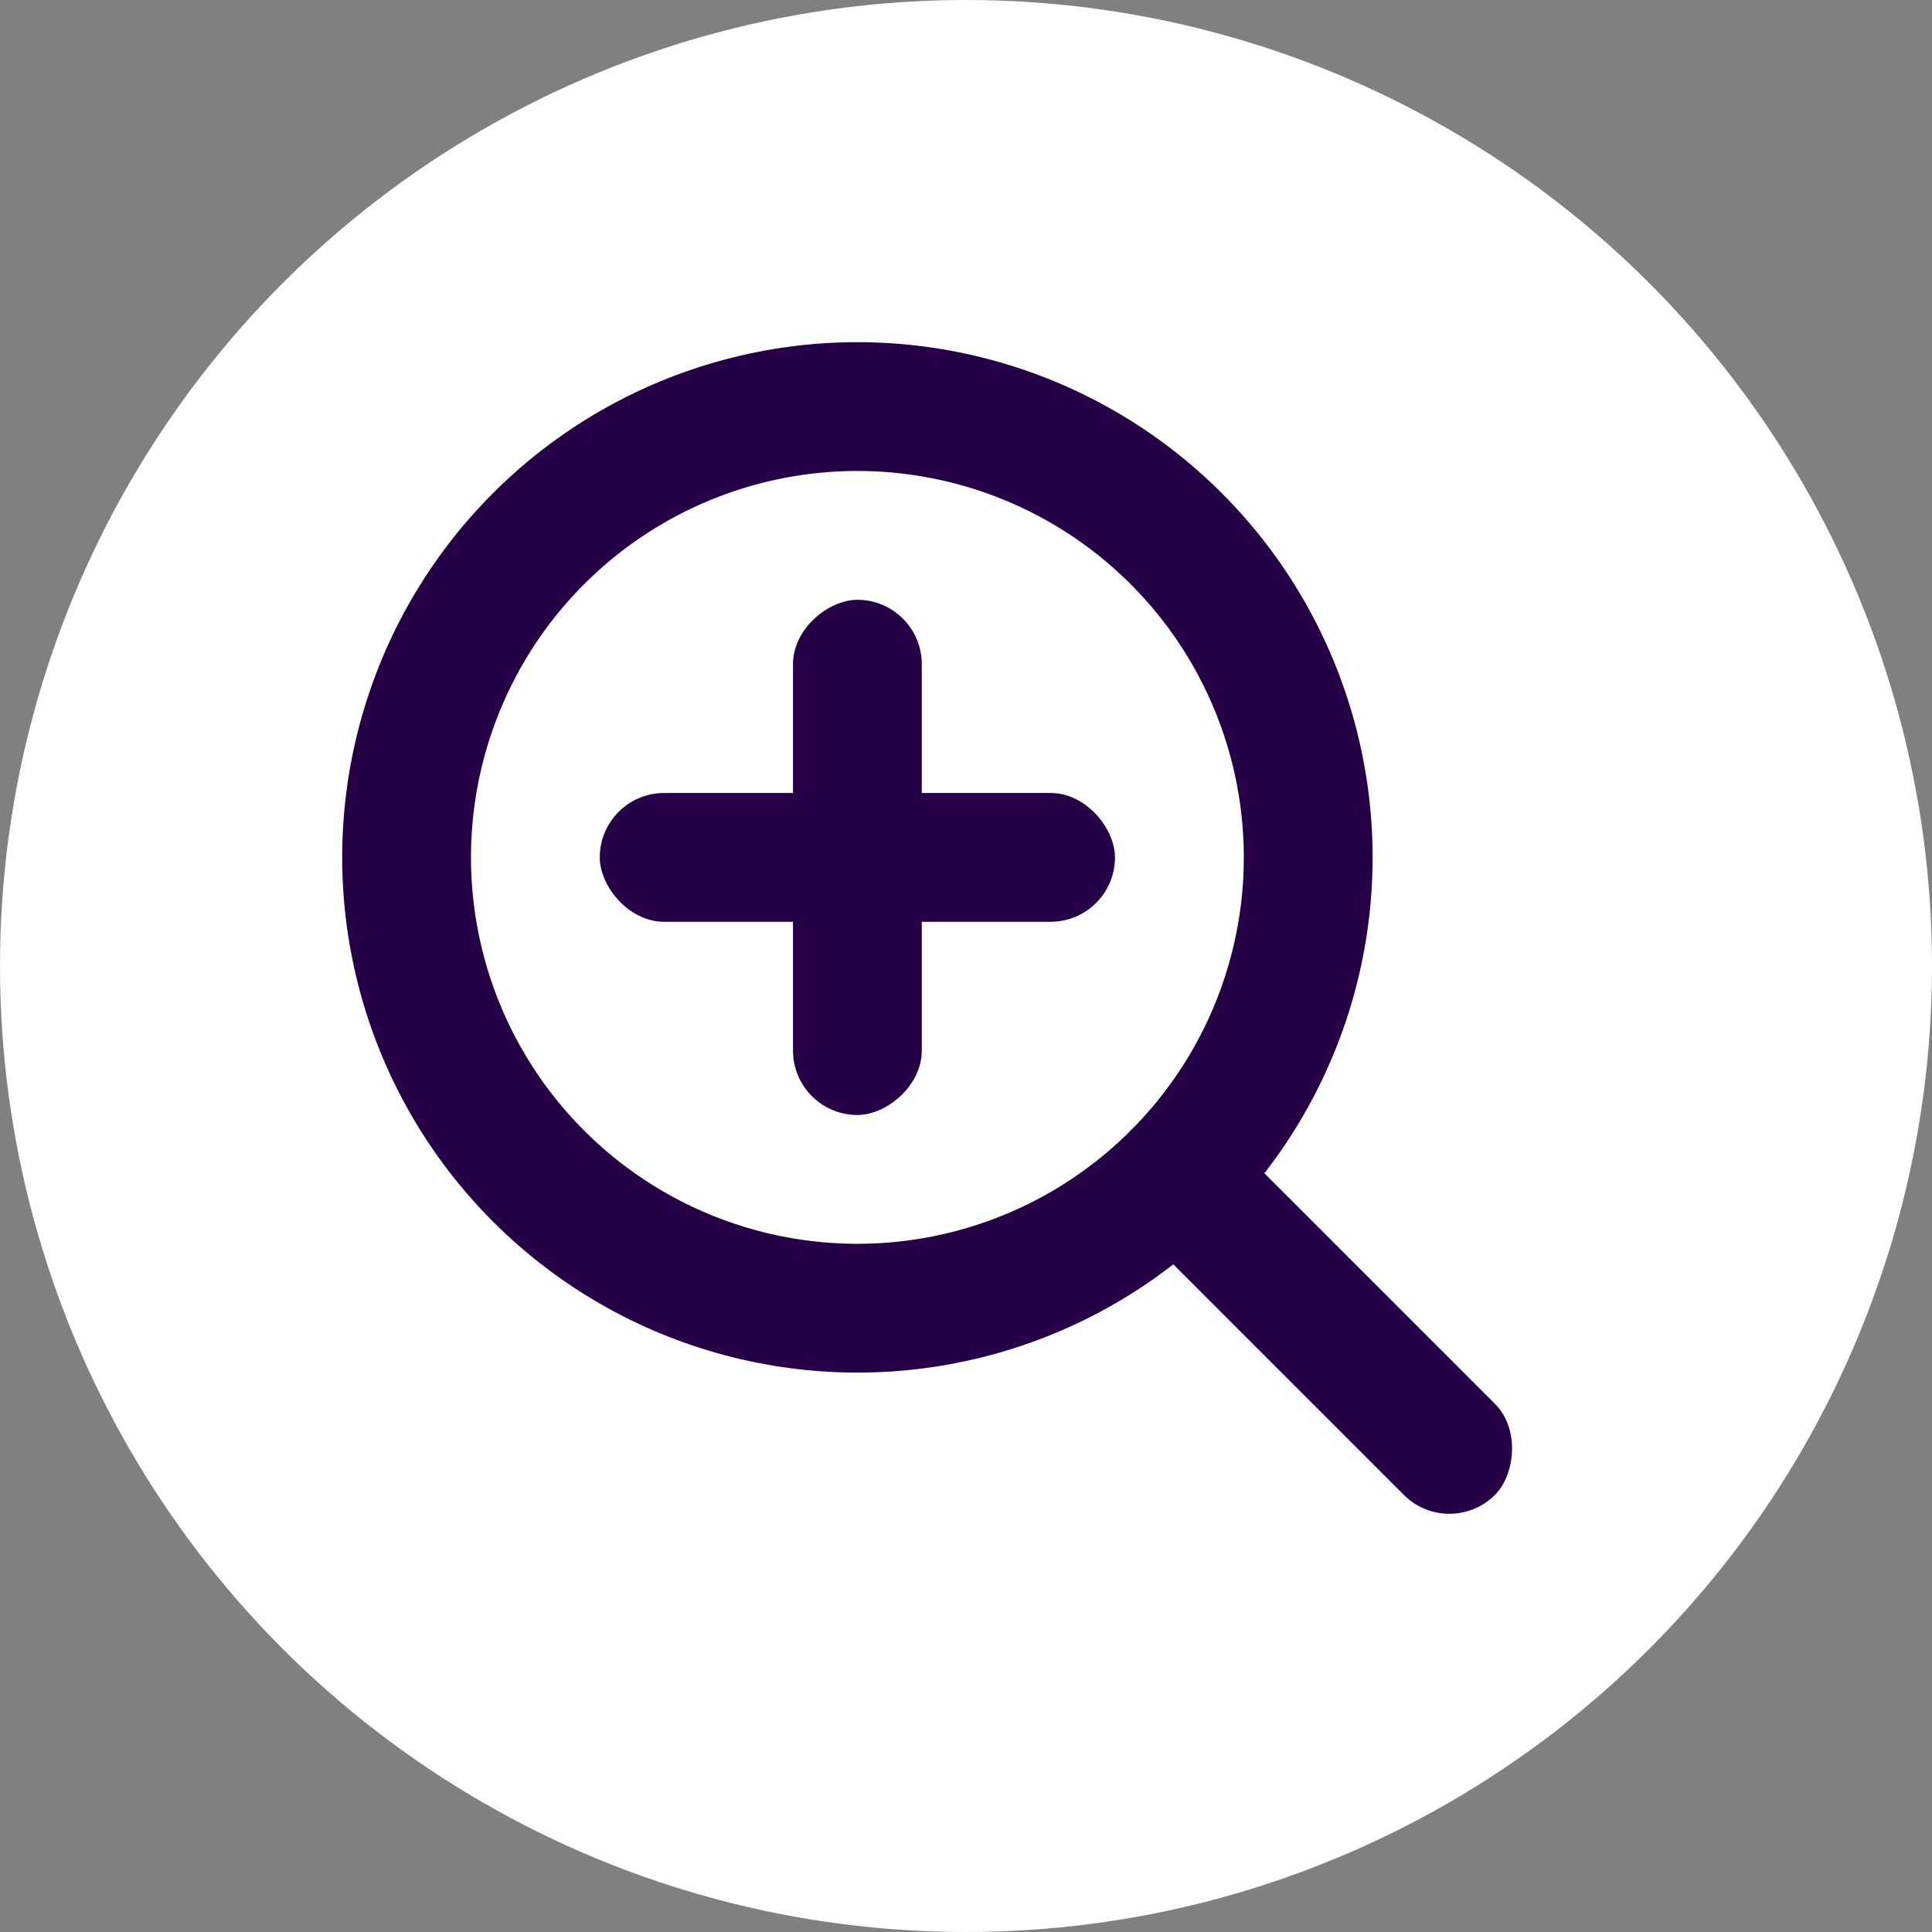 <svg width="128" height="128" viewBox="0 0 128 128" fill="none" xmlns="http://www.w3.org/2000/svg">
<rect x="0" y="0" width="128" height="128" fill="#808080" stroke="none"/>
<circle cx="64" cy="64" r="64" fill="white"/>
<rect x="77.925" y="71.89" width="34.133" height="8.533" rx="4.267" transform="rotate(45 77.925 71.89)" fill="#260046"/>
<rect x="39.737" y="52.538" width="34.133" height="8.533" rx="4.267" fill="#260046"/>
<rect x="61.071" y="39.738" width="34.133" height="8.533" rx="4.267" transform="rotate(90 61.071 39.738)" fill="#260046"/>
<circle cx="56.805" cy="56.804" r="29.867" transform="rotate(-45 56.805 56.804)" stroke="#260046" stroke-width="8.533"/>
</svg>
